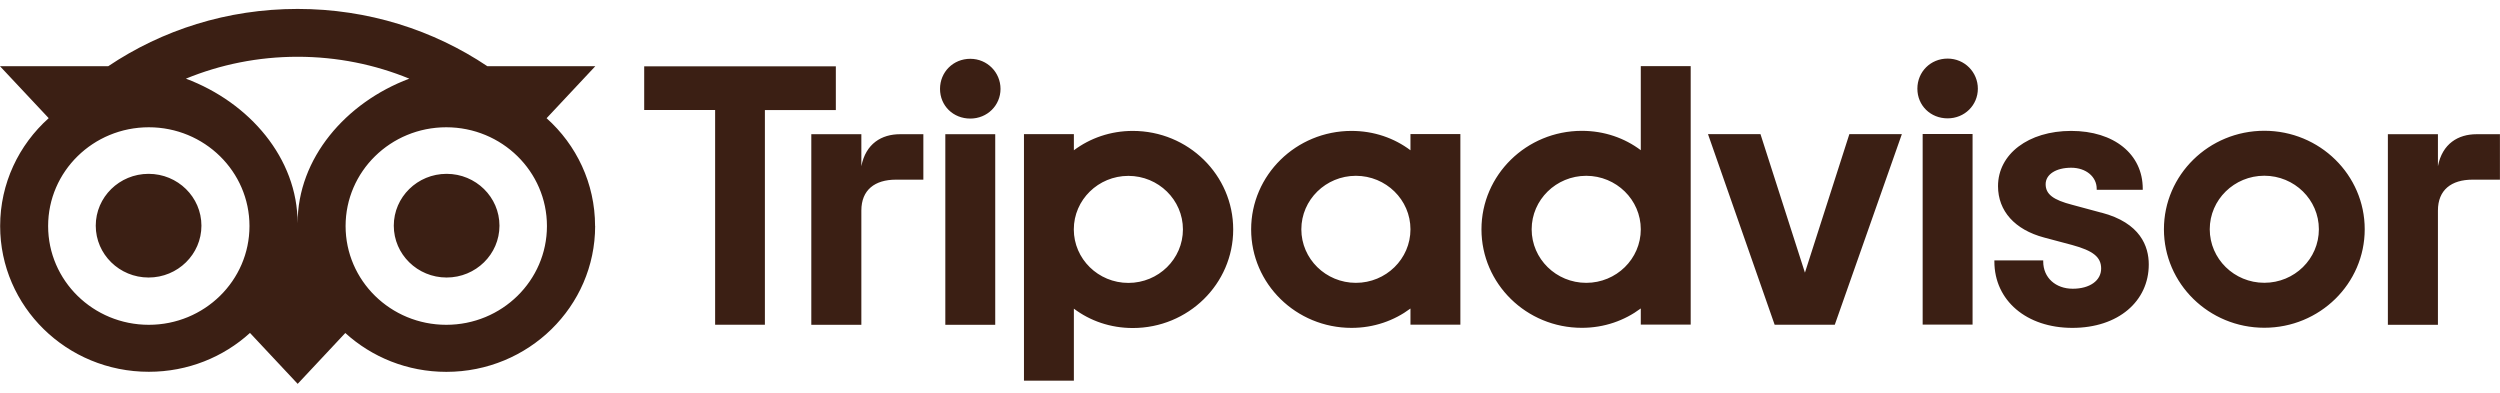 <svg width="140" height="22" viewBox="0 0 140 22" fill="none" xmlns="http://www.w3.org/2000/svg">
<g clip-path="url(#clip0_1941_1544)">
<path d="M11.28 12.638C11.28 14.241 9.955 15.541 8.321 15.541C6.687 15.541 5.362 14.241 5.362 12.638C5.362 11.035 6.687 9.735 8.321 9.735C9.955 9.735 11.28 11.035 11.28 12.638ZM25.011 9.735C23.377 9.735 22.052 11.035 22.052 12.638C22.052 14.241 23.377 15.541 25.011 15.541C26.645 15.541 27.97 14.241 27.97 12.638C27.97 11.035 26.645 9.735 25.011 9.735ZM33.328 12.654C33.328 17.167 29.596 20.824 24.995 20.824C22.809 20.824 20.823 19.999 19.337 18.648L16.67 21.496L13.999 18.644C12.514 19.995 10.523 20.82 8.337 20.82C3.736 20.824 0.008 17.167 0.008 12.658C0.008 10.265 1.057 8.113 2.727 6.616L0 3.709H6.059C9.078 1.682 12.722 0.5 16.666 0.5C20.61 0.5 24.27 1.682 27.294 3.709H33.336L30.609 6.62C32.279 8.113 33.324 10.265 33.324 12.658M13.971 12.658C13.971 9.605 11.448 7.127 8.333 7.127C5.218 7.127 2.695 9.602 2.695 12.658C2.695 15.714 5.218 18.189 8.333 18.189C11.448 18.189 13.971 15.714 13.971 12.658ZM22.921 4.405C20.995 3.615 18.881 3.179 16.666 3.179C14.452 3.179 12.337 3.615 10.411 4.405C13.971 5.74 16.666 8.863 16.666 12.501C16.666 8.863 19.365 5.74 22.921 4.405ZM30.629 12.658C30.629 9.605 28.107 7.127 24.991 7.127C21.876 7.127 19.353 9.602 19.353 12.658C19.353 15.714 21.876 18.189 24.991 18.189C28.107 18.189 30.629 15.714 30.629 12.658ZM48.236 9.307V7.516H45.433V18.189H48.236V11.79C48.236 10.631 48.993 10.061 50.175 10.061H51.708V7.516H50.399C49.374 7.516 48.481 8.042 48.236 9.307ZM54.335 3.293C53.378 3.293 52.641 4.035 52.641 4.978C52.641 5.921 53.378 6.64 54.335 6.64C55.292 6.64 56.029 5.897 56.029 4.978C56.029 4.059 55.292 3.293 54.335 3.293ZM52.938 18.189H55.733V7.516H52.938V18.189ZM69.059 12.854C69.059 15.902 66.54 18.369 63.437 18.369C62.184 18.369 61.046 17.969 60.137 17.285V21.319H57.342V7.512H60.137V8.415C61.046 7.736 62.184 7.331 63.437 7.331C66.544 7.331 69.059 9.802 69.059 12.846M66.244 12.846C66.244 11.193 64.874 9.849 63.189 9.849C61.503 9.849 60.133 11.193 60.133 12.846C60.133 14.5 61.503 15.843 63.189 15.843C64.874 15.843 66.244 14.504 66.244 12.846ZM117.68 11.911L116.05 11.471C114.977 11.196 114.556 10.874 114.556 10.316C114.556 9.759 115.145 9.393 115.986 9.393C116.827 9.393 117.415 9.908 117.415 10.568V10.627H119.994V10.568C119.994 8.631 118.385 7.331 115.986 7.331C113.587 7.331 111.889 8.631 111.889 10.423C111.889 11.817 112.831 12.866 114.472 13.302L116.034 13.718C117.219 14.04 117.664 14.398 117.664 15.038C117.664 15.714 117.027 16.169 116.074 16.169C115.121 16.169 114.42 15.557 114.42 14.641V14.582H111.685V14.641C111.685 16.829 113.483 18.361 116.054 18.361C118.625 18.361 120.331 16.869 120.331 14.81C120.331 13.805 119.87 12.481 117.68 11.907M78.986 7.508H81.781V18.181H78.986V17.277C78.073 17.957 76.939 18.361 75.686 18.361C72.579 18.361 70.064 15.891 70.064 12.846C70.064 9.802 72.583 7.331 75.686 7.331C76.939 7.331 78.077 7.732 78.986 8.415V7.512V7.508ZM78.986 12.842C78.986 11.189 77.616 9.845 75.93 9.845C74.245 9.845 72.875 11.189 72.875 12.842C72.875 14.496 74.245 15.839 75.93 15.839C77.616 15.839 78.986 14.5 78.986 12.842ZM91.884 3.705H94.679V18.177H91.884V17.273C90.971 17.953 89.838 18.358 88.584 18.358C85.477 18.358 82.962 15.887 82.962 12.842C82.962 9.798 85.481 7.327 88.584 7.327C89.838 7.327 90.975 7.728 91.884 8.411V3.709V3.705ZM91.884 12.842C91.884 11.189 90.514 9.845 88.829 9.845C87.143 9.845 85.773 11.189 85.773 12.842C85.773 14.496 87.143 15.839 88.829 15.839C90.514 15.839 91.884 14.5 91.884 12.842ZM107.669 18.177H110.464V7.504H107.669V18.177ZM109.066 3.281C108.109 3.281 107.373 4.024 107.373 4.966C107.373 5.909 108.109 6.628 109.066 6.628C110.023 6.628 110.76 5.886 110.76 4.966C110.76 4.047 110.023 3.281 109.066 3.281ZM132.424 12.838C132.424 15.887 129.905 18.354 126.802 18.354C123.698 18.354 121.18 15.883 121.18 12.838C121.18 9.794 123.698 7.323 126.802 7.323C129.905 7.323 132.424 9.794 132.424 12.838ZM129.857 12.838C129.857 11.185 128.488 9.841 126.802 9.841C125.116 9.841 123.746 11.185 123.746 12.838C123.746 14.492 125.112 15.836 126.802 15.836C128.492 15.836 129.857 14.496 129.857 12.838ZM46.807 3.713H36.075V6.16H40.047V18.185H42.834V6.164H46.807V3.717V3.713ZM101.074 15.262L98.587 7.512H95.648L99.38 18.185H102.748L106.504 7.512H103.564L101.078 15.262H101.074ZM136.524 9.307V7.516H133.721V18.189H136.524V11.79C136.524 10.631 137.281 10.061 138.462 10.061H139.996V7.516H138.687C137.661 7.516 136.769 8.042 136.524 9.307Z" fill="#3B1F14"/>
</g>
<defs>
<clipPath id="clip0_1941_1544">
<rect width="140" height="21" fill="white" transform="translate(0 0.5)"/>
</clipPath>
</defs>
</svg>
